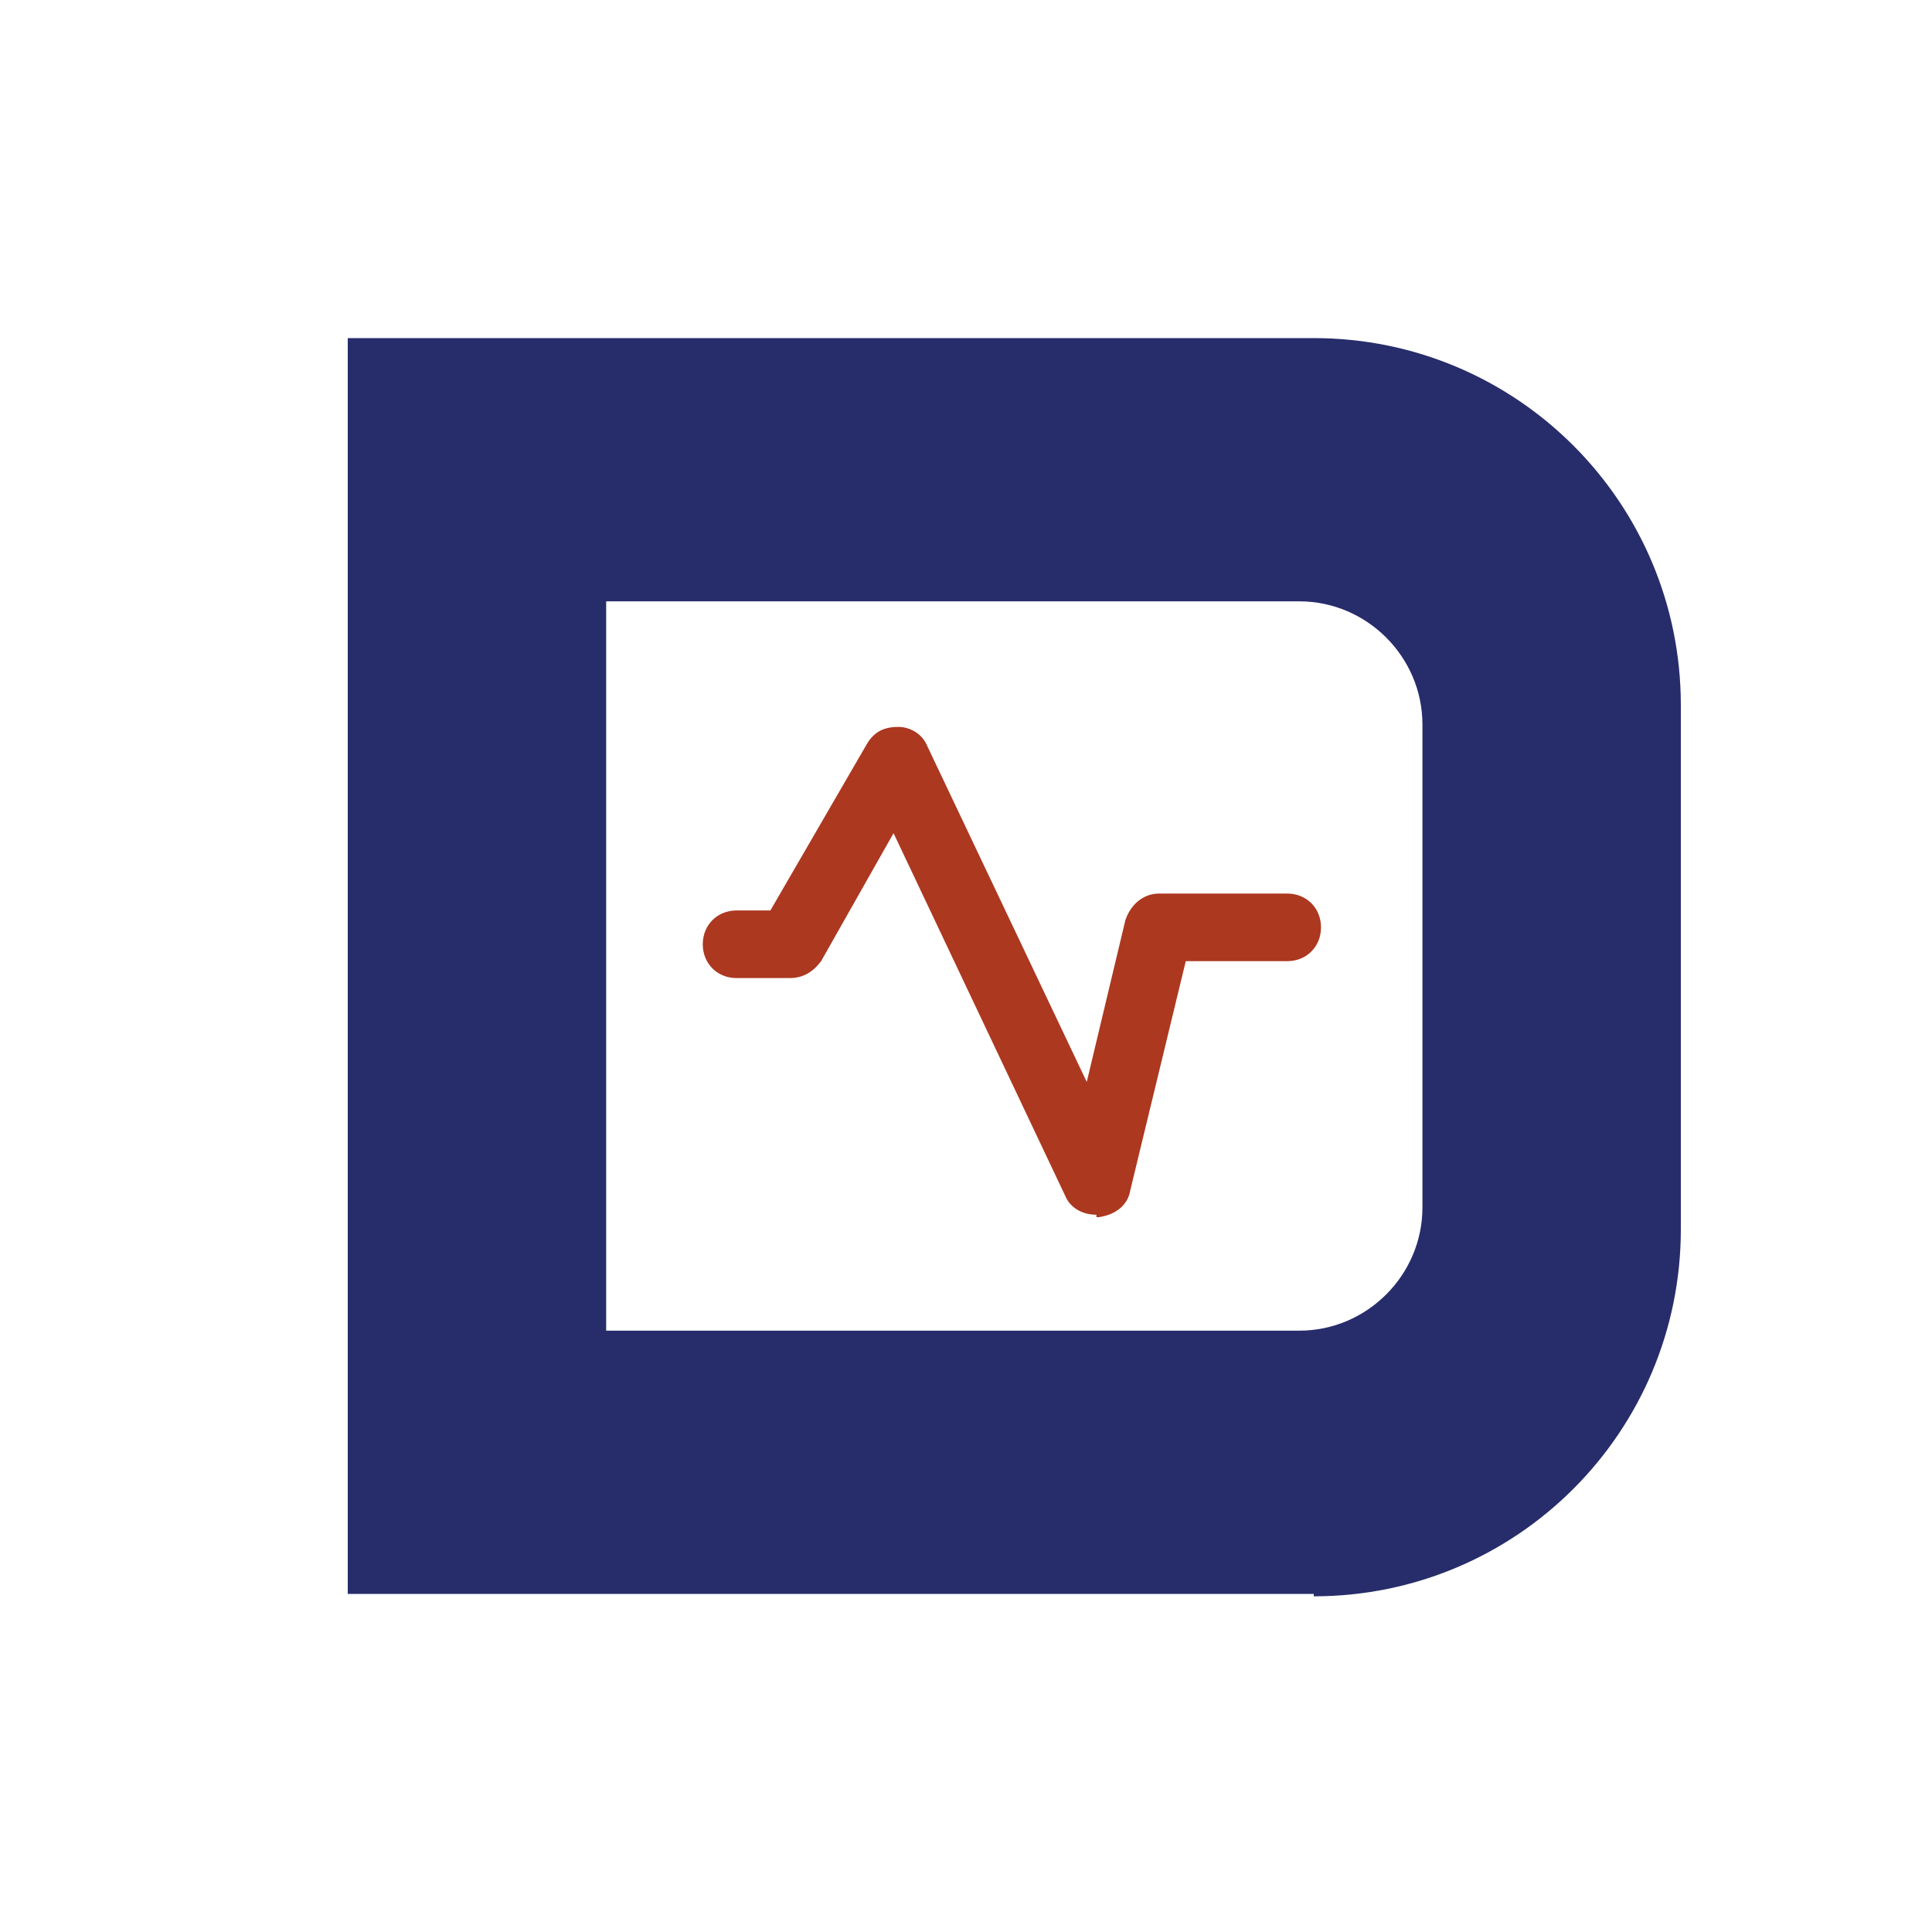 <?xml version="1.0" encoding="UTF-8" standalone="yes"?>
<svg xmlns="http://www.w3.org/2000/svg" version="1.2" viewBox="0 0 80 80">
  <title>bimi-svg-tiny-12-ps</title>
  <path d="M54.4,66H14.4V14h40c8.4,0,15.2,6.8,15.2,15.2v21.7c0,8.4-6.8,15.2-15.2,15.2ZM58.9,50.1v-20.1c0-2.8-2.3-5.1-5.1-5.1h-28.7v30.2h28.7c2.8,0,5.1-2.3,5.1-5.1Z" fill="#272c6b" stroke-width="0"></path>
  <path d="M45.4,50.3c-.6,0-1.1-.3-1.3-.8l-7.1-15-3,5.3c-.3.4-.7.7-1.3.7h-2.2c-.8,0-1.4-.6-1.4-1.4s.6-1.4,1.4-1.4h1.4l4-6.9c.3-.5.7-.7,1.3-.7.5,0,1,.3,1.2.8l6.6,13.9,1.6-6.7c.2-.6.7-1.1,1.4-1.1h5.3c.8,0,1.4.6,1.4,1.4s-.6,1.4-1.4,1.4h-4.2l-2.3,9.5c-.1.6-.6,1-1.3,1.1,0,0,0,0-.1,0Z" fill="#ac3820" stroke-width="0"></path>
</svg>
